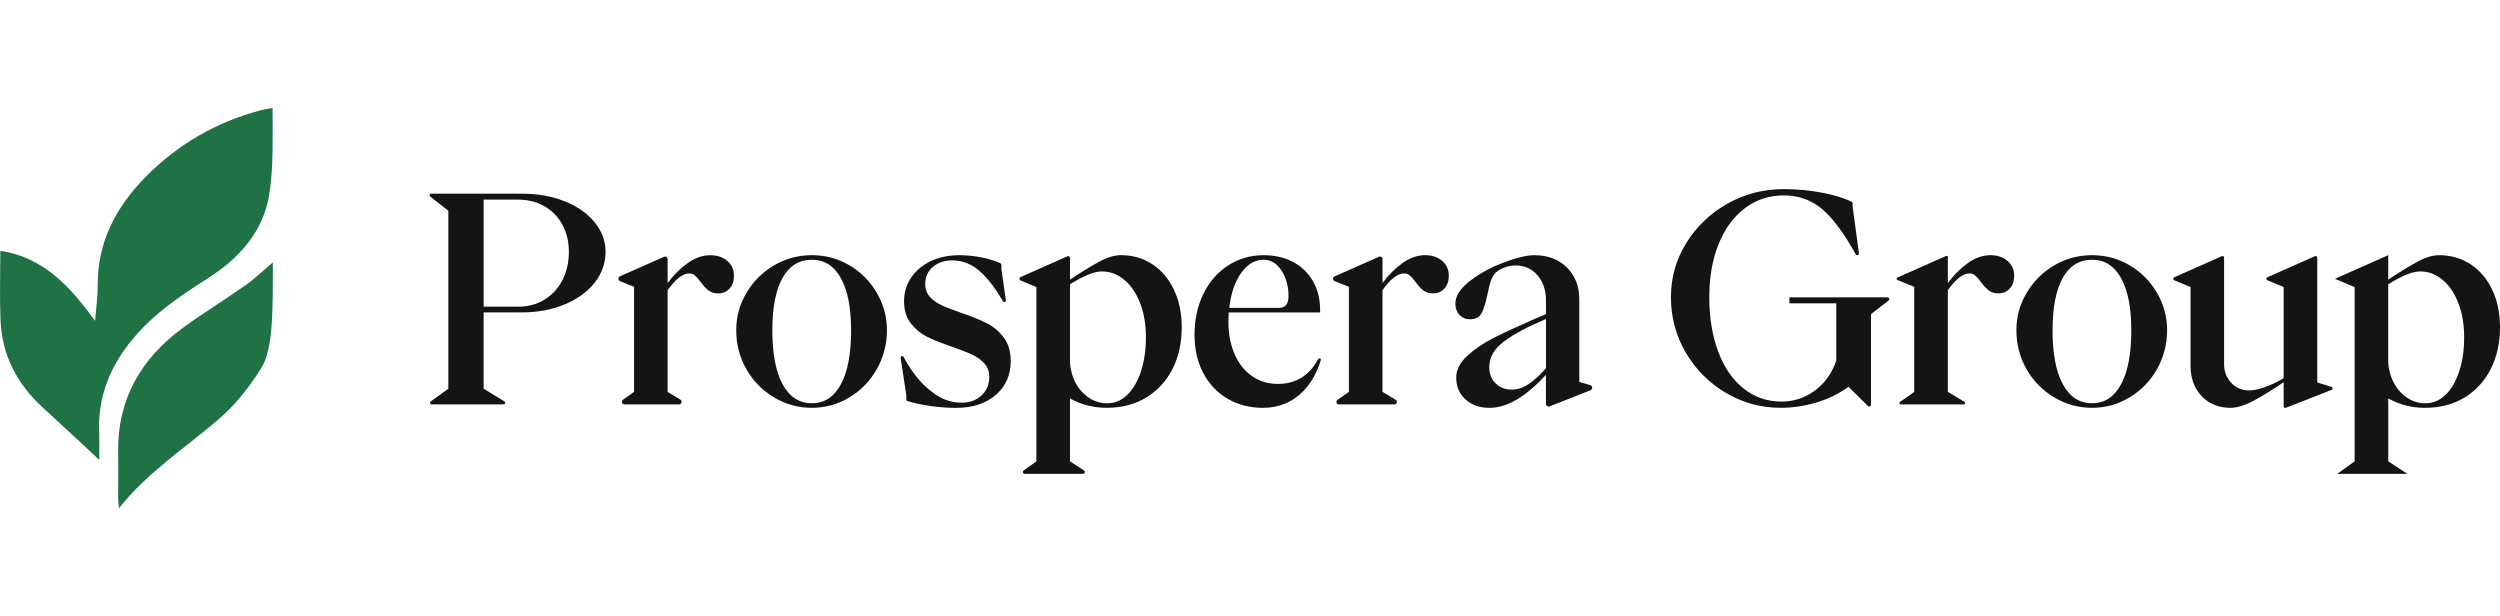 <?xml version="1.0" encoding="utf-8"?>
<!-- Generator: Adobe Illustrator 26.1.0, SVG Export Plug-In . SVG Version: 6.00 Build 0)  -->
<svg version="1.1" id="Layer_1" xmlns="http://www.w3.org/2000/svg" xmlns:xlink="http://www.w3.org/1999/xlink" x="0px" y="0px"
	 viewBox="0 0 121.7 30" style="enable-background:new 0 0 121.7 30;" xml:space="preserve">
<style type="text/css">
	.st0{fill:none;}
	.st1{fill:#1E7244;}
	.st2{fill:#151313;}
</style>
<rect x="0" y="5.254" class="st0" width="121.7" height="19.491"/>
<g>
	<path class="st1" d="M13.269,5.254c0,1.469,0.049,2.815-0.151,4.147
		c-0.28,1.871-1.473,3.179-3.026,4.164c-1.305,0.828-2.579,1.688-3.591,2.89
		c-1.136,1.347-1.761,2.871-1.673,4.662c0.019,0.381,0.003,0.765,0.003,1.277
		c-0.295-0.28-0.504-0.482-0.718-0.681c-0.677-0.628-1.356-1.255-2.036-1.878
		c-1.245-1.138-1.977-2.538-2.051-4.239c-0.048-1.115-0.01-2.232-0.01-3.388
		c2.125,0.326,3.41,1.755,4.612,3.411c0.045-0.579,0.132-1.157,0.129-1.737
		c-0.011-2.104,0.885-3.791,2.309-5.247C8.653,7.015,10.546,5.931,12.729,5.358
		C12.879,5.32,12.989,5.307,13.269,5.254z"/>
	<path class="st1" d="M13.281,12.772c0,2.235,0.032,4.213-0.565,5.152
		c-0.592,0.934-1.243,1.77-2.068,2.481c-1.62,1.397-3.445,2.556-4.859,4.34
		c-0.018-0.238-0.037-0.372-0.037-0.506c-0.003-0.719,0.014-1.44-0.001-2.16
		c-0.056-2.641,1.118-4.64,3.187-6.146c0.988-0.719,2.035-1.358,3.033-2.063
		C12.406,13.566,12.789,13.189,13.281,12.772z"/>
	<path class="st2" d="M21.825,18.924v-8.664l-0.882-0.693
		c-0.058-0.046-0.026-0.139,0.047-0.139h4.407c0.769,0,1.463,0.122,2.081,0.367
		s1.106,0.585,1.463,1.019c0.357,0.434,0.536,0.915,0.536,1.442
		c0,0.554-0.176,1.056-0.529,1.504c-0.353,0.448-0.841,0.801-1.463,1.06
		c-0.622,0.259-1.319,0.388-2.088,0.388h-1.855v3.715l1.015,0.618
		c0.066,0.04,0.038,0.144-0.04,0.144h-3.511c-0.074,0-0.106-0.097-0.044-0.14
		L21.825,18.924z M25.219,14.931c0.477,0,0.903-0.114,1.278-0.34
		s0.669-0.543,0.879-0.95c0.21-0.406,0.316-0.869,0.316-1.386
		c0-0.489-0.106-0.929-0.316-1.317c-0.21-0.388-0.504-0.689-0.879-0.901
		c-0.375-0.212-0.801-0.319-1.278-0.319h-1.676v5.212H25.219z"/>
	<path class="st2" d="M30.865,19.076v-5.115l-0.68-0.274
		c-0.104-0.043-0.107-0.191-0.004-0.237l2.14-0.948
		c0.084-0.037,0.179,0.025,0.179,0.118v1.162
		c0.284-0.388,0.607-0.711,0.969-0.97c0.361-0.259,0.731-0.388,1.106-0.388
		c0.339,0,0.615,0.093,0.831,0.277c0.216,0.184,0.323,0.426,0.323,0.721
		c0,0.259-0.071,0.467-0.213,0.624c-0.141,0.157-0.323,0.236-0.543,0.236
		c-0.202,0-0.364-0.049-0.488-0.146c-0.124-0.097-0.25-0.233-0.378-0.409
		c-0.1-0.139-0.192-0.243-0.275-0.312c-0.082-0.069-0.174-0.104-0.275-0.104
		c-0.32,0-0.673,0.273-1.058,0.818v4.949l0.618,0.371
		c0.111,0.067,0.065,0.238-0.065,0.238h-2.649c-0.125,0-0.174-0.162-0.073-0.234
		l0.534-0.376H30.865z"/>
	<path class="st2" d="M37.681,19.346c-0.567-0.337-1.017-0.794-1.346-1.372
		c-0.33-0.578-0.495-1.209-0.495-1.892c0-0.683,0.166-1.266,0.501-1.83
		c0.334-0.564,0.783-1.009,1.346-1.338c0.563-0.329,1.175-0.492,1.834-0.492
		c0.659,0,1.268,0.164,1.827,0.492c0.559,0.328,1.003,0.773,1.333,1.338
		c0.33,0.564,0.495,1.174,0.495,1.83c0,0.656-0.165,1.314-0.495,1.892
		c-0.33,0.578-0.773,1.035-1.333,1.372c-0.559,0.337-1.168,0.506-1.827,0.506
		C38.862,19.852,38.248,19.683,37.681,19.346z M40.93,18.716
		c0.334-0.61,0.501-1.483,0.501-2.62c0-1.137-0.165-1.95-0.495-2.551
		c-0.33-0.6-0.801-0.901-1.415-0.901c-0.614,0-1.099,0.295-1.429,0.887
		c-0.33,0.592-0.495,1.446-0.495,2.564s0.168,1.999,0.501,2.613
		c0.334,0.614,0.808,0.922,1.422,0.922C40.136,19.631,40.596,19.326,40.93,18.716
		z"/>
	<path class="st2" d="M45.294,19.762c-0.422-0.057-0.795-0.137-1.121-0.24
		c-0.032-0.01-0.054-0.04-0.054-0.073v-0.207l-0.276-1.823
		c-0.014-0.086,0.102-0.125,0.143-0.047c0.132,0.254,0.288,0.507,0.47,0.761
		c0.298,0.416,0.648,0.765,1.051,1.047c0.403,0.281,0.834,0.423,1.291,0.423
		c0.403,0,0.731-0.118,0.982-0.353c0.251-0.236,0.378-0.538,0.378-0.908
		c0-0.259-0.08-0.475-0.241-0.652c-0.161-0.176-0.354-0.316-0.584-0.423
		c-0.229-0.107-0.554-0.233-0.975-0.381c-0.512-0.176-0.923-0.34-1.229-0.492
		c-0.306-0.153-0.57-0.37-0.79-0.652c-0.22-0.281-0.33-0.64-0.33-1.074
		c0-0.434,0.114-0.808,0.343-1.15c0.229-0.342,0.547-0.61,0.955-0.804
		c0.408-0.194,0.872-0.291,1.394-0.291c0.367,0,0.732,0.037,1.099,0.111
		c0.346,0.071,0.647,0.165,0.904,0.284c0.028,0.013,0.044,0.04,0.044,0.071
		v0.2l0.216,1.526c0.012,0.085-0.099,0.122-0.141,0.049
		c-0.326-0.566-0.666-1.022-1.022-1.365c-0.43-0.416-0.911-0.624-1.443-0.624
		c-0.385,0-0.701,0.107-0.948,0.319c-0.247,0.212-0.371,0.489-0.371,0.832
		c0,0.249,0.076,0.457,0.227,0.624c0.151,0.166,0.341,0.302,0.57,0.409
		c0.229,0.107,0.545,0.229,0.948,0.367c0.512,0.176,0.93,0.344,1.25,0.506
		c0.32,0.162,0.595,0.392,0.824,0.693c0.229,0.301,0.343,0.686,0.343,1.157
		c0,0.675-0.243,1.223-0.728,1.643c-0.485,0.42-1.131,0.631-1.937,0.631
		c-0.385,0-0.8-0.031-1.243-0.09V19.762z"/>
	<path class="st2" d="M50.451,22.458v-8.483L49.684,13.653
		c-0.073-0.03-0.074-0.134-0.001-0.166l2.279-1.011
		c0.059-0.026,0.125,0.018,0.125,0.082v1.055
		c0.54-0.36,1.01-0.649,1.408-0.866c0.398-0.218,0.753-0.326,1.065-0.326
		c0.577,0,1.089,0.148,1.538,0.444c0.449,0.295,0.8,0.71,1.051,1.241
		c0.251,0.531,0.378,1.139,0.378,1.823c0,0.767-0.151,1.446-0.454,2.038
		c-0.302,0.592-0.728,1.053-1.277,1.386c-0.55,0.333-1.191,0.499-1.923,0.499
		c-0.642,0-1.236-0.152-1.786-0.457v3.063l0.68,0.444
		c0.074,0.049,0.039,0.166-0.048,0.166h-2.838c-0.087,0-0.122-0.112-0.052-0.164
		l0.624-0.446V22.458z M54.875,19.222c0.285-0.273,0.506-0.654,0.667-1.144
		c0.161-0.489,0.241-1.044,0.241-1.663c0-0.62-0.094-1.171-0.282-1.656
		c-0.188-0.485-0.444-0.864-0.769-1.137c-0.326-0.273-0.69-0.409-1.092-0.409
		c-0.367,0-0.884,0.208-1.553,0.624v3.854c0.063,0.592,0.268,1.063,0.611,1.414
		c0.343,0.351,0.744,0.527,1.202,0.527C54.266,19.631,54.591,19.495,54.875,19.222z
		"/>
	<path class="st2" d="M59.757,19.409c-0.504-0.295-0.897-0.711-1.181-1.248
		c-0.284-0.536-0.426-1.155-0.426-1.857c0-0.749,0.145-1.417,0.433-2.003
		c0.288-0.586,0.689-1.047,1.202-1.379s1.09-0.499,1.731-0.499
		c0.54,0,1.02,0.111,1.436,0.333c0.416,0.222,0.739,0.536,0.968,0.943
		c0.23,0.406,0.344,0.873,0.344,1.4v0.111h-4.451l-0.014,0.444
		c0,0.592,0.097,1.116,0.295,1.573c0.197,0.457,0.478,0.815,0.845,1.074
		c0.367,0.259,0.787,0.388,1.264,0.388c0.559,0,1.028-0.164,1.408-0.492
		c0.219-0.188,0.406-0.428,0.562-0.719c0.039-0.071,0.147-0.026,0.124,0.051
		c-0.183,0.607-0.464,1.108-0.843,1.5c-0.531,0.55-1.191,0.825-1.978,0.825
		C60.833,19.852,60.261,19.704,59.757,19.409z M62.258,14.987
		c0.312,0,0.467-0.19,0.467-0.568c0-0.481-0.114-0.897-0.343-1.248
		c-0.23-0.351-0.518-0.527-0.866-0.527c-0.422,0-0.786,0.212-1.092,0.638
		c-0.307,0.426-0.502,0.994-0.584,1.705H62.258z"/>
	<path class="st2" d="M65.665,19.076v-5.115l-0.698-0.281
		c-0.097-0.04-0.1-0.179-0.004-0.222l2.169-0.961
		c0.078-0.035,0.168,0.024,0.168,0.109v1.174
		c0.284-0.388,0.607-0.711,0.968-0.97c0.361-0.259,0.731-0.388,1.106-0.388
		c0.339,0,0.615,0.093,0.831,0.277c0.216,0.184,0.323,0.426,0.323,0.721
		c0,0.259-0.071,0.467-0.213,0.624c-0.142,0.157-0.323,0.236-0.542,0.236
		c-0.202,0-0.364-0.049-0.488-0.146c-0.124-0.097-0.25-0.233-0.378-0.409
		c-0.1-0.139-0.193-0.243-0.275-0.312c-0.082-0.069-0.174-0.104-0.275-0.104
		c-0.32,0-0.673,0.273-1.058,0.818v4.949l0.644,0.387
		c0.105,0.062,0.06,0.223-0.06,0.223h-2.704c-0.117,0-0.164-0.151-0.068-0.219
		l0.555-0.391H65.665z"/>
	<path class="st2" d="M71.343,19.443c-0.302-0.273-0.454-0.627-0.454-1.06
		c0-0.378,0.179-0.732,0.536-1.06c0.357-0.328,0.784-0.62,1.285-0.873
		c0.499-0.254,1.151-0.557,1.958-0.908l0.59-0.249v-0.665
		c0-0.499-0.137-0.908-0.412-1.227c-0.275-0.319-0.628-0.478-1.058-0.478
		c-0.312,0-0.595,0.083-0.851,0.25c-0.155,0.101-0.268,0.245-0.337,0.43
		c-0.069,0.184-0.135,0.439-0.199,0.762c-0.083,0.398-0.176,0.693-0.282,0.887
		c-0.106,0.194-0.295,0.291-0.57,0.291c-0.202,0-0.368-0.072-0.502-0.215
		c-0.133-0.143-0.199-0.326-0.199-0.548c0-0.37,0.236-0.737,0.707-1.102
		c0.472-0.365,1.021-0.665,1.649-0.901c0.628-0.236,1.124-0.354,1.491-0.354
		c0.65,0,1.177,0.198,1.58,0.596c0.403,0.398,0.604,0.915,0.604,1.553v4.02
		l0.533,0.155c0.121,0.035,0.129,0.205,0.011,0.251l-1.987,0.785
		c-0.087,0.035-0.18-0.031-0.18-0.123v-1.414
		c-0.98,1.071-1.896,1.608-2.748,1.608c-0.477,0-0.866-0.136-1.168-0.409H71.343z
		 M74.427,18.688c0.271-0.184,0.547-0.439,0.831-0.762v-2.398
		c-0.897,0.378-1.583,0.746-2.054,1.102c-0.471,0.356-0.707,0.769-0.707,1.241
		c0,0.323,0.103,0.586,0.309,0.79c0.206,0.204,0.47,0.305,0.79,0.305
		C73.88,18.965,74.156,18.872,74.427,18.688z"/>
	<path class="st2" d="M89.983,18.827c-0.43,0.323-0.938,0.575-1.525,0.755
		c-0.587,0.18-1.178,0.27-1.772,0.27c-0.962,0-1.852-0.243-2.672-0.728
		c-0.82-0.485-1.47-1.139-1.951-1.961c-0.481-0.822-0.722-1.719-0.722-2.689
		s0.248-1.83,0.742-2.634c0.494-0.804,1.161-1.444,1.999-1.92
		c0.838-0.475,1.756-0.714,2.754-0.714c0.622,0,1.24,0.058,1.854,0.173
		c0.588,0.111,1.072,0.258,1.449,0.441c0.03,0.014,0.048,0.044,0.048,0.078
		v0.168l0.306,2.258c0.012,0.094-0.114,0.136-0.159,0.053
		c-0.508-0.923-1.005-1.615-1.493-2.075c-0.559-0.527-1.227-0.79-2.006-0.79
		c-0.715,0-1.346,0.208-1.896,0.624c-0.55,0.416-0.976,0.998-1.278,1.747
		c-0.302,0.749-0.453,1.612-0.453,2.592s0.147,1.882,0.439,2.655
		c0.293,0.772,0.705,1.368,1.236,1.788c0.531,0.42,1.144,0.631,1.841,0.631
		c0.595,0,1.136-0.177,1.621-0.534c0.485-0.356,0.834-0.843,1.044-1.462v-2.786
		h-2.28V14.474h4.776c0.081,0,0.117,0.104,0.052,0.155l-0.857,0.663v4.412
		c0,0.076-0.091,0.115-0.145,0.062L89.984,18.828L89.983,18.827z"/>
	<path class="st2" d="M93.184,19.076v-5.115l-0.817-0.33
		c-0.054-0.022-0.055-0.098-0.001-0.121l2.363-1.047
		c0.043-0.019,0.092,0.012,0.092,0.06v1.257
		c0.284-0.388,0.607-0.711,0.968-0.97c0.361-0.259,0.731-0.388,1.106-0.388
		c0.339,0,0.615,0.093,0.831,0.277c0.216,0.184,0.323,0.426,0.323,0.721
		c0,0.259-0.071,0.467-0.213,0.624c-0.141,0.157-0.323,0.236-0.542,0.236
		c-0.202,0-0.364-0.049-0.488-0.146c-0.124-0.097-0.25-0.233-0.378-0.409
		c-0.1-0.139-0.192-0.243-0.275-0.312c-0.082-0.069-0.174-0.104-0.275-0.104
		c-0.32,0-0.673,0.273-1.058,0.818v4.949l0.813,0.488
		c0.056,0.035,0.033,0.122-0.033,0.122h-3.073c-0.063,0-0.089-0.083-0.037-0.119
		l0.695-0.491H93.184z"/>
	<path class="st2" d="M100,19.346c-0.568-0.337-1.017-0.794-1.346-1.372
		c-0.33-0.578-0.495-1.209-0.495-1.892c0-0.683,0.166-1.266,0.502-1.83
		c0.334-0.564,0.783-1.009,1.346-1.338c0.563-0.329,1.175-0.492,1.834-0.492
		s1.268,0.164,1.827,0.492c0.559,0.328,1.003,0.773,1.333,1.338
		c0.329,0.564,0.494,1.174,0.494,1.83c0,0.656-0.165,1.314-0.494,1.892
		c-0.33,0.578-0.773,1.035-1.333,1.372c-0.56,0.337-1.168,0.506-1.827,0.506
		S100.567,19.683,100,19.346z M103.249,18.716
		c0.334-0.61,0.502-1.483,0.502-2.62c0-1.137-0.165-1.95-0.494-2.551
		c-0.33-0.6-0.801-0.901-1.415-0.901s-1.099,0.295-1.429,0.887
		c-0.33,0.592-0.495,1.446-0.495,2.564s0.168,1.999,0.502,2.613
		c0.334,0.614,0.808,0.922,1.422,0.922S102.915,19.326,103.249,18.716z"/>
	<path class="st2" d="M107.176,19.284c-0.361-0.378-0.542-0.877-0.542-1.497v-3.812
		l-0.793-0.331c-0.063-0.026-0.065-0.118-0.001-0.146l2.319-1.027
		c0.052-0.024,0.11,0.015,0.11,0.072v5.188c0,0.351,0.114,0.651,0.344,0.901
		s0.518,0.374,0.865,0.374c0.22,0,0.478-0.053,0.776-0.159
		c0.298-0.107,0.602-0.252,0.914-0.437v-4.436l-0.792-0.331
		c-0.063-0.026-0.065-0.118-0.001-0.146l2.319-1.027
		c0.052-0.024,0.11,0.015,0.11,0.072v6.076l0.689,0.211
		c0.072,0.022,0.076,0.122,0.006,0.15l-2.224,0.873
		c-0.05,0.021-0.107-0.018-0.107-0.073V18.605
		c-0.54,0.37-1.028,0.669-1.463,0.901c-0.435,0.231-0.813,0.347-1.133,0.347
		c-0.567,0-1.033-0.19-1.394-0.568H107.176z"/>
	<path class="st2" d="M114.625,22.458v-8.483l-0.962-0.402l2.596-1.151v1.192
		c0.54-0.36,1.01-0.649,1.408-0.866c0.399-0.218,0.753-0.326,1.065-0.326
		c0.577,0,1.09,0.148,1.539,0.444c0.449,0.295,0.799,0.71,1.051,1.241
		c0.251,0.531,0.378,1.139,0.378,1.823c0,0.767-0.151,1.446-0.454,2.038
		c-0.302,0.592-0.728,1.054-1.277,1.386c-0.55,0.333-1.191,0.499-1.923,0.499
		c-0.641,0-1.236-0.153-1.786-0.457v3.063l0.935,0.61h-3.421L114.625,22.458z
		 M119.048,19.222c0.284-0.273,0.505-0.654,0.666-1.144
		c0.161-0.489,0.241-1.044,0.241-1.663c0-0.62-0.094-1.171-0.281-1.656
		c-0.188-0.485-0.444-0.864-0.77-1.137c-0.326-0.273-0.689-0.409-1.092-0.409
		c-0.367,0-0.883,0.208-1.553,0.624v3.854c0.063,0.592,0.268,1.063,0.611,1.414
		c0.344,0.351,0.745,0.527,1.202,0.527
		C118.44,19.631,118.764,19.495,119.048,19.222z"/>
</g>
</svg>
